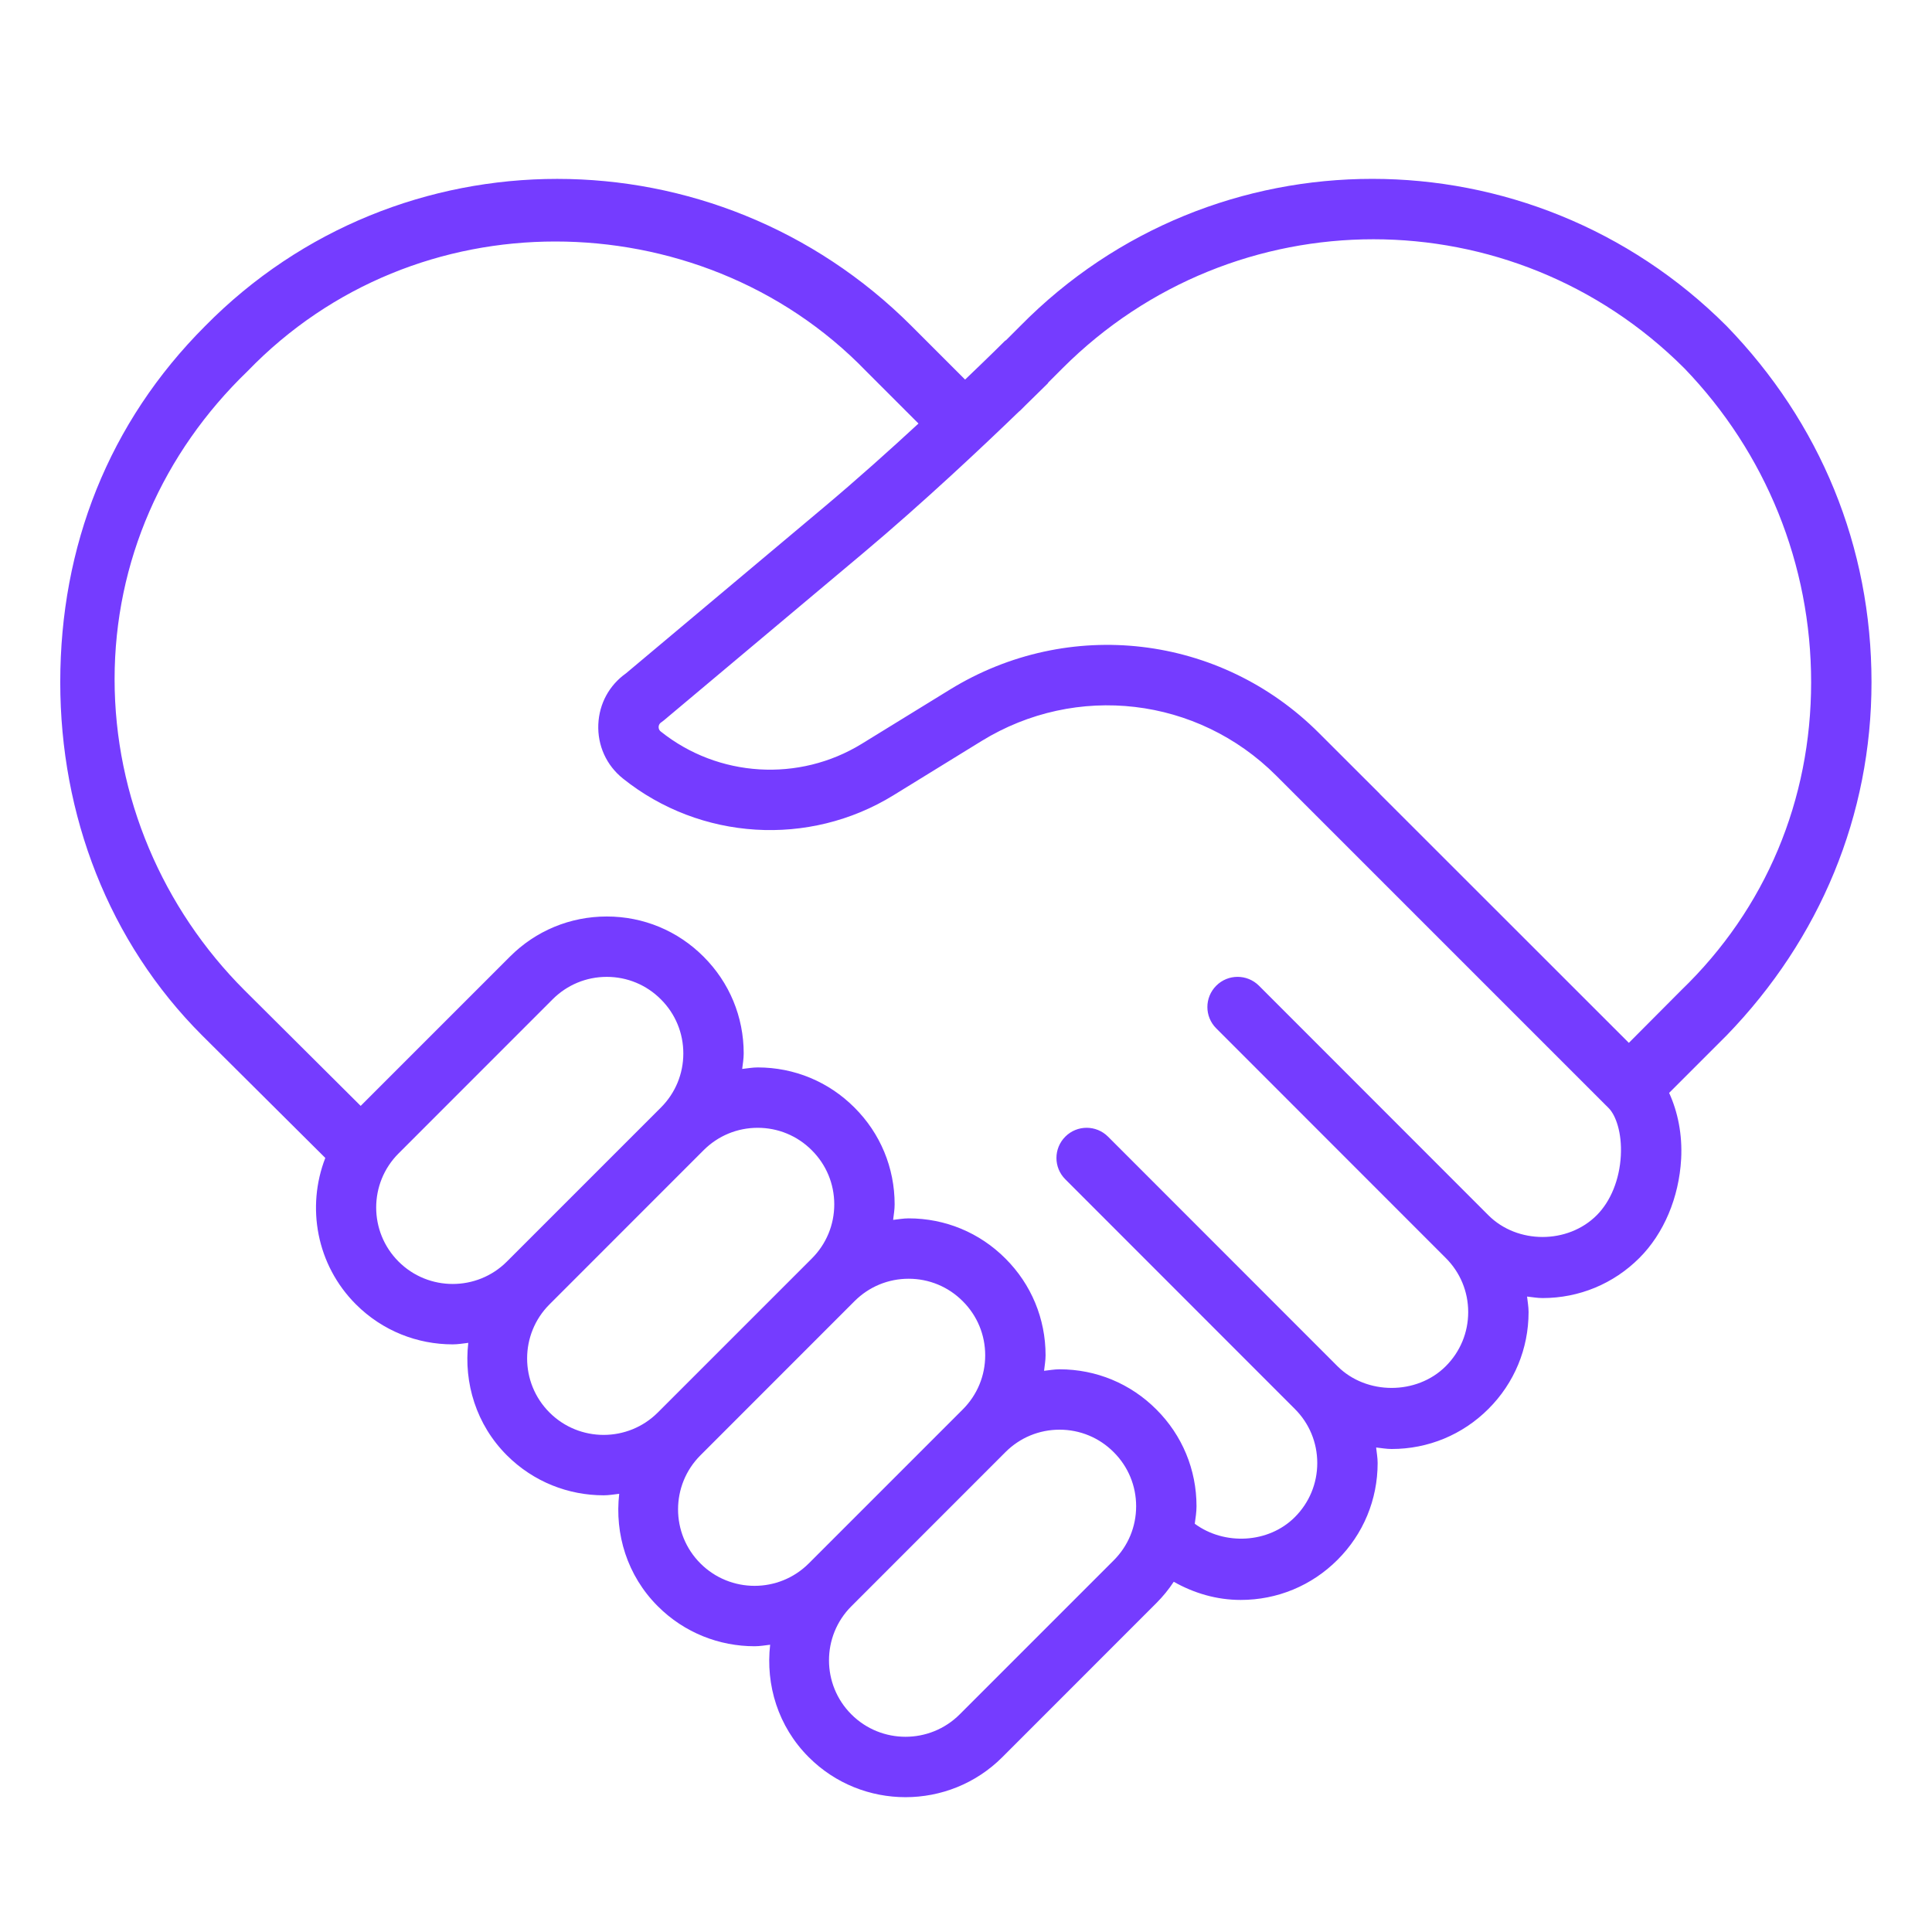 <?xml version="1.0" encoding="UTF-8"?> <svg xmlns="http://www.w3.org/2000/svg" width="32" height="32" viewBox="0 0 32 32" fill="none"><g id="Handshake Heart"><path id="Vector" d="M9.229 2.963C7.111 2.963 4.998 3.775 3.398 5.4C1.798 7 0.998 9.05 0.998 11.3C0.998 13.5 1.798 15.6 3.348 17.15L5.388 19.179C5.073 19.991 5.24 20.949 5.895 21.604C6.337 22.046 6.917 22.267 7.498 22.267C7.585 22.267 7.67 22.252 7.756 22.242C7.68 22.906 7.887 23.596 8.395 24.104C8.837 24.546 9.417 24.767 9.998 24.767C10.085 24.767 10.17 24.752 10.256 24.742C10.18 25.406 10.386 26.096 10.895 26.604C11.336 27.046 11.917 27.267 12.498 27.267C12.585 27.267 12.67 27.252 12.756 27.242C12.68 27.906 12.886 28.596 13.395 29.104C13.836 29.546 14.417 29.767 14.998 29.767C15.579 29.767 16.16 29.546 16.602 29.104L19.153 26.552C19.262 26.443 19.358 26.325 19.441 26.199C19.777 26.389 20.153 26.5 20.55 26.5C21.156 26.5 21.725 26.264 22.153 25.836C22.582 25.408 22.818 24.838 22.818 24.232C22.818 24.145 22.802 24.06 22.793 23.975C22.878 23.984 22.963 24 23.05 24C23.656 24 24.225 23.764 24.653 23.336C25.082 22.908 25.318 22.338 25.318 21.732C25.318 21.645 25.302 21.56 25.293 21.475C25.378 21.484 25.463 21.5 25.55 21.5C26.156 21.5 26.725 21.264 27.153 20.836C27.558 20.432 27.81 19.834 27.845 19.197C27.867 18.793 27.79 18.416 27.646 18.102L28.598 17.15C30.148 15.55 30.998 13.5 30.998 11.3C30.998 9.05 30.148 7 28.598 5.4C25.348 2.15 20.098 2.15 16.898 5.4L16.666 5.632C16.66 5.638 16.652 5.64 16.645 5.646C16.64 5.652 16.384 5.906 15.985 6.287L15.098 5.4C13.473 3.775 11.348 2.963 9.229 2.963ZM22.748 3.963C24.61 3.963 26.473 4.675 27.898 6.1C29.248 7.5 29.998 9.35 29.998 11.3C29.998 13.25 29.248 15.05 27.848 16.4L26.979 17.273L22.852 13.148L22.852 13.146L21.845 12.14C20.212 10.507 17.7 10.212 15.733 11.422L14.273 12.32C13.233 12.959 11.895 12.877 10.943 12.115C10.913 12.091 10.908 12.06 10.909 12.039C10.91 12.018 10.918 11.987 10.95 11.966C10.965 11.955 10.98 11.944 10.994 11.933L14.298 9.16C15.303 8.316 16.305 7.37 16.874 6.82L16.898 6.8L16.98 6.718C17.209 6.495 17.347 6.357 17.352 6.353C17.358 6.347 17.36 6.339 17.366 6.332L17.598 6.1C19.023 4.675 20.886 3.963 22.748 3.963ZM9.198 4C11.048 4 12.948 4.7 14.348 6.15L15.213 7.015C14.741 7.451 14.198 7.938 13.654 8.395L10.369 11.152C10.091 11.349 9.925 11.654 9.91 11.996C9.895 12.348 10.044 12.677 10.319 12.896C11.6 13.921 13.399 14.033 14.797 13.173L16.257 12.274C17.827 11.308 19.834 11.543 21.138 12.847L21.145 12.854L22.145 13.854L26.645 18.354C26.76 18.469 26.867 18.758 26.846 19.143C26.824 19.537 26.679 19.896 26.446 20.129C25.967 20.608 25.132 20.608 24.653 20.129L20.852 16.326C20.656 16.131 20.34 16.131 20.145 16.326C19.949 16.522 19.949 16.838 20.145 17.033L23.946 20.836C24.186 21.075 24.318 21.394 24.318 21.732C24.318 22.071 24.186 22.389 23.946 22.629C23.467 23.108 22.632 23.108 22.153 22.629L18.352 18.826C18.156 18.631 17.84 18.631 17.645 18.826C17.449 19.022 17.449 19.338 17.645 19.533L21.446 23.336C21.686 23.575 21.818 23.894 21.818 24.232C21.818 24.571 21.686 24.889 21.446 25.129C21.009 25.566 20.278 25.599 19.789 25.238C19.802 25.142 19.818 25.047 19.818 24.948C19.818 24.342 19.582 23.773 19.153 23.345C18.725 22.916 18.156 22.68 17.55 22.68C17.462 22.68 17.378 22.696 17.293 22.705C17.302 22.62 17.318 22.535 17.318 22.448C17.318 21.842 17.082 21.273 16.653 20.845C16.225 20.416 15.656 20.18 15.05 20.18C14.962 20.18 14.879 20.196 14.793 20.205C14.803 20.12 14.818 20.035 14.818 19.948C14.818 19.342 14.582 18.773 14.153 18.345C13.725 17.916 13.156 17.68 12.55 17.68C12.462 17.68 12.379 17.696 12.293 17.705C12.303 17.62 12.318 17.535 12.318 17.448C12.318 16.842 12.082 16.273 11.653 15.845C11.225 15.416 10.656 15.18 10.05 15.18C9.444 15.18 8.874 15.416 8.446 15.845L5.974 18.317L4.048 16.4C2.698 15.05 1.898 13.2 1.898 11.25C1.898 9.3 2.698 7.5 4.098 6.15C5.498 4.7 7.348 4 9.198 4ZM10.05 16.18C10.388 16.18 10.707 16.312 10.946 16.552C11.186 16.791 11.318 17.11 11.318 17.448C11.318 17.787 11.186 18.105 10.946 18.345L8.395 20.896C7.901 21.39 7.096 21.39 6.602 20.896C6.107 20.402 6.107 19.598 6.602 19.104L9.153 16.552C9.393 16.312 9.711 16.18 10.05 16.18ZM12.55 18.68C12.888 18.68 13.207 18.812 13.446 19.052C13.686 19.291 13.818 19.61 13.818 19.948C13.818 20.287 13.686 20.605 13.446 20.845L10.895 23.396C10.4 23.89 9.596 23.89 9.102 23.396C8.607 22.902 8.607 22.098 9.102 21.604L11.653 19.052C11.893 18.812 12.211 18.68 12.55 18.68ZM15.05 21.18C15.388 21.18 15.707 21.312 15.946 21.552C16.186 21.791 16.318 22.11 16.318 22.448C16.318 22.787 16.186 23.105 15.946 23.345L13.395 25.896C12.9 26.39 12.096 26.39 11.602 25.896C11.107 25.402 11.107 24.598 11.602 24.104L14.153 21.552C14.393 21.312 14.711 21.18 15.05 21.18ZM17.55 23.68C17.888 23.68 18.207 23.812 18.446 24.052C18.686 24.291 18.818 24.61 18.818 24.948C18.818 25.287 18.686 25.605 18.446 25.845L15.895 28.396C15.4 28.89 14.596 28.89 14.102 28.396C13.607 27.902 13.607 27.098 14.102 26.604L16.653 24.052C16.893 23.812 17.211 23.68 17.55 23.68Z" fill="#753CFF"></path></g></svg> 